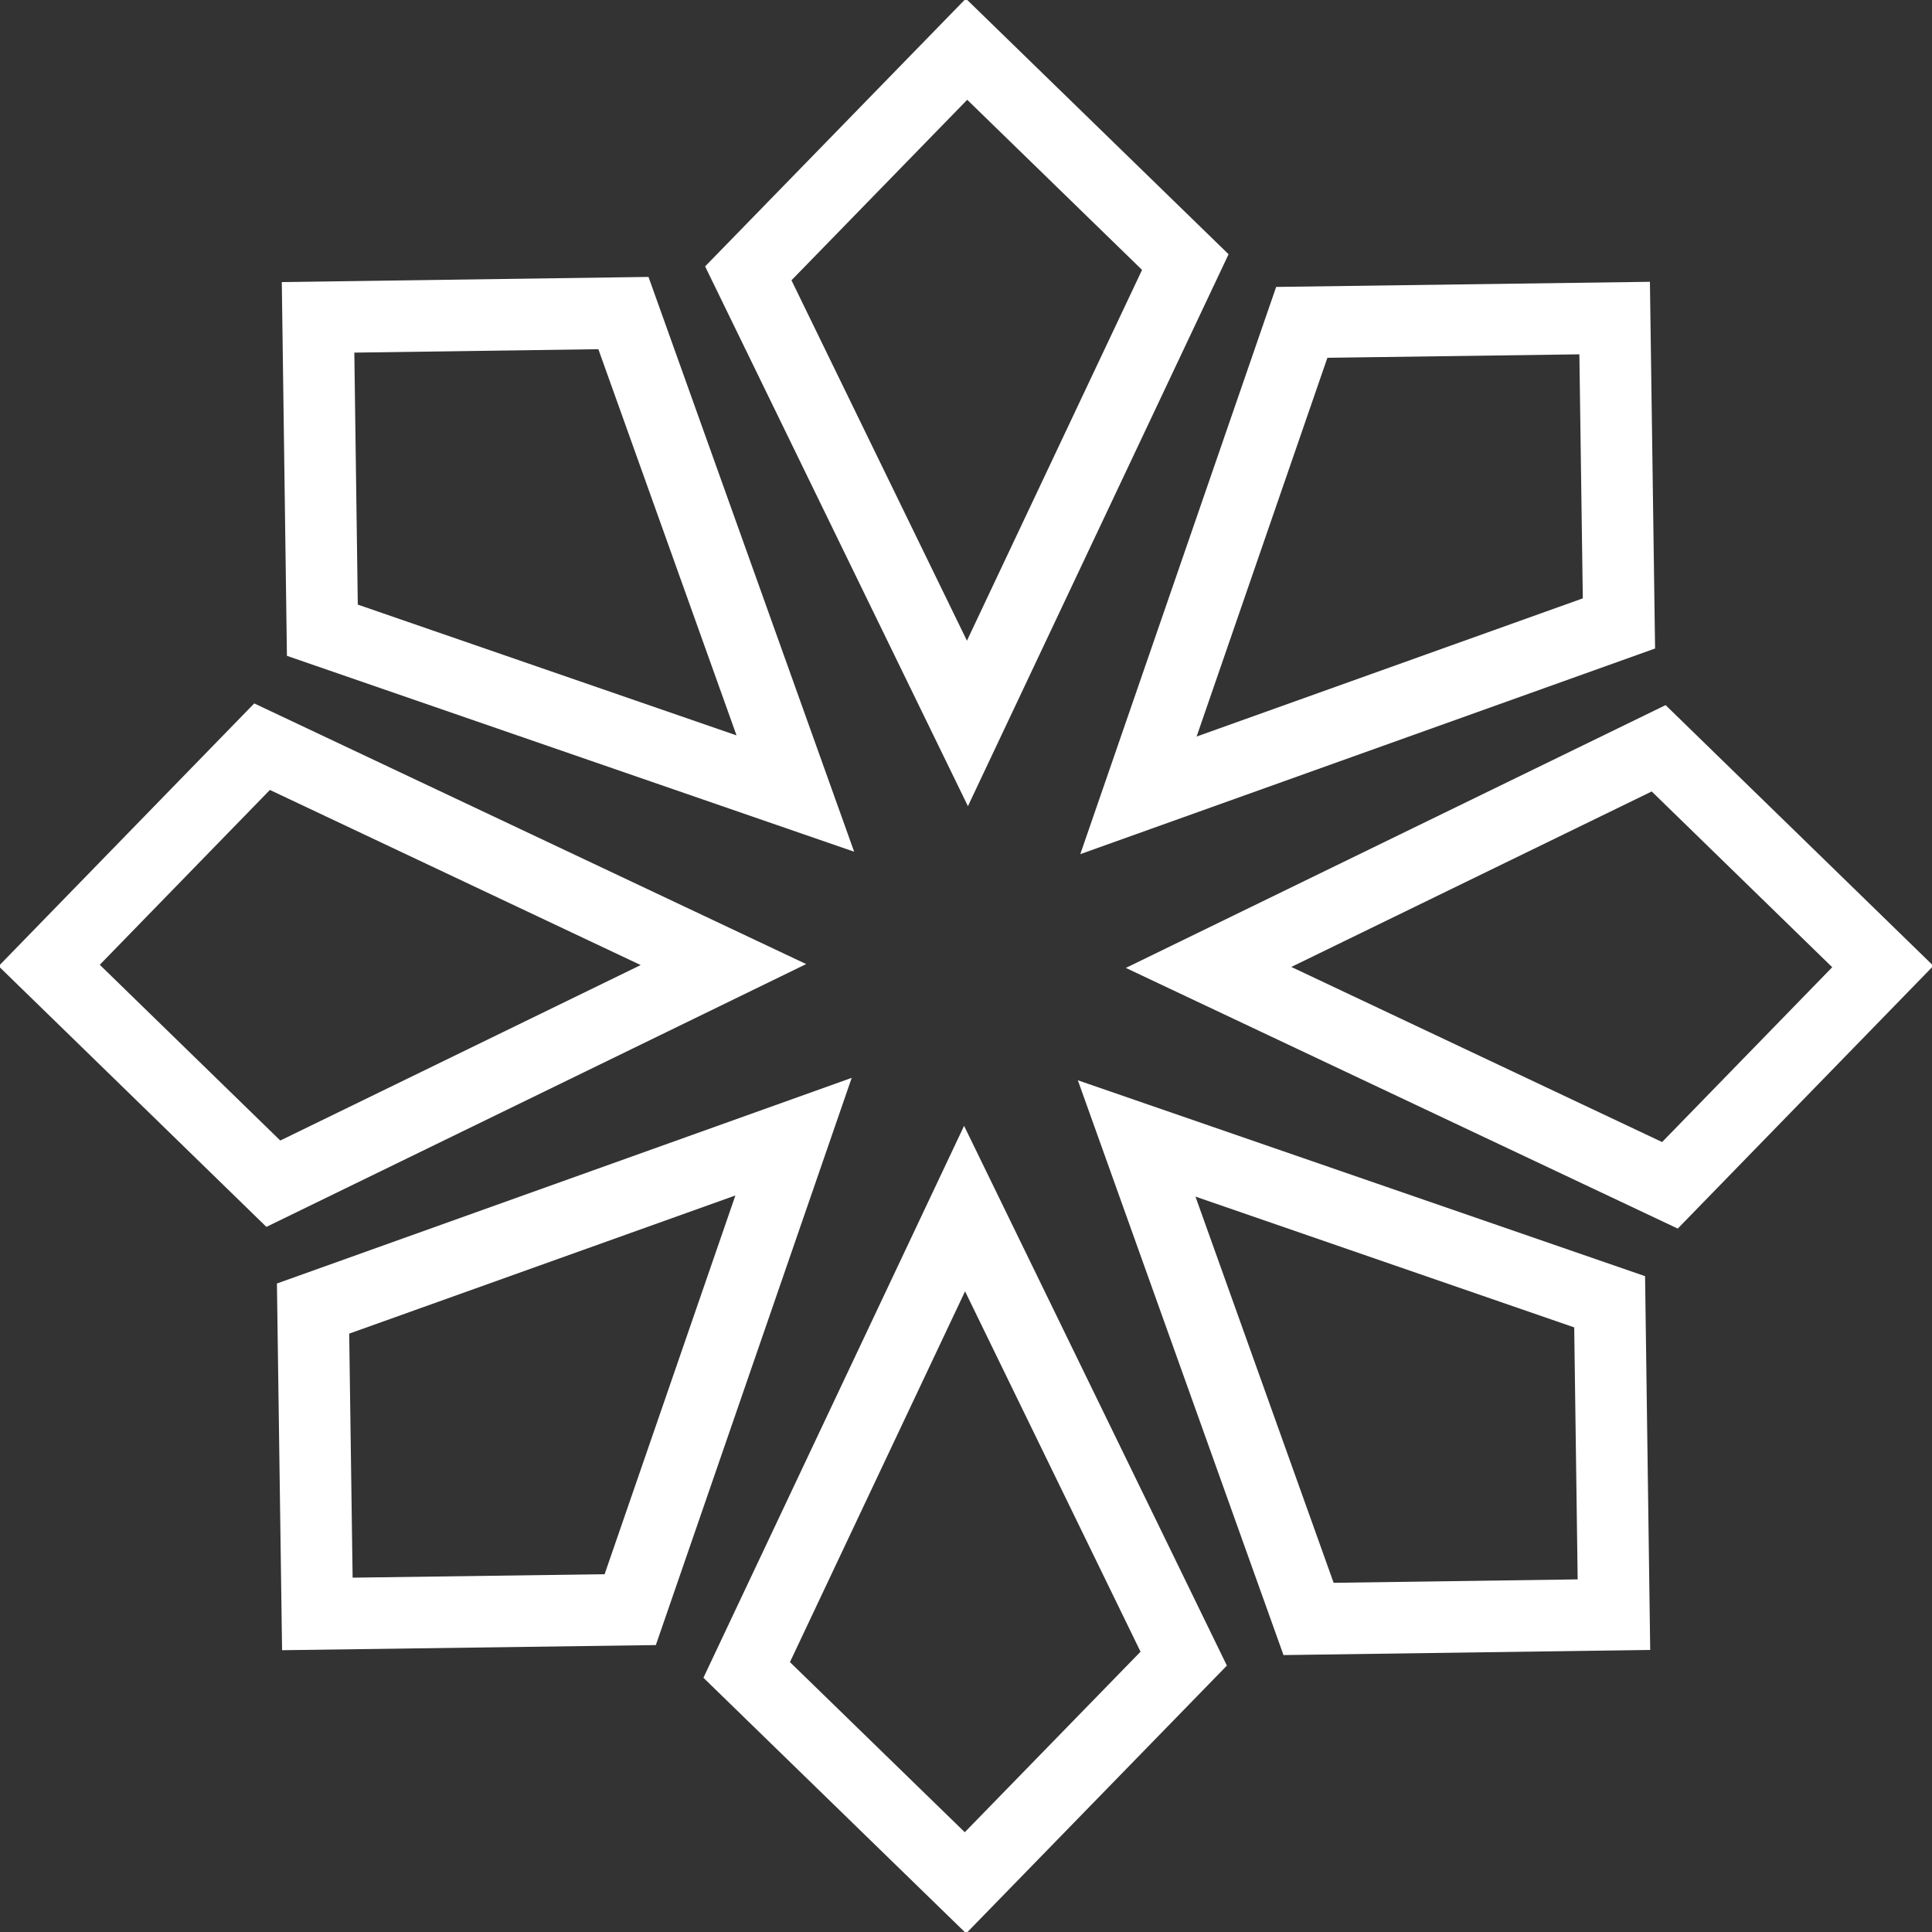 <svg viewBox="0 0 1080 1080" version="1.1" xmlns:xlink="http://www.w3.org/1999/xlink" xmlns="http://www.w3.org/2000/svg" id="Layer_3">
  
  <rect x="0" y="0" width="1080" height="1080" fill="#333333" stroke="none"/>
  
  <defs>
    <style>
      .st0 {
        fill: none;
        stroke: #fff;
        stroke-miterlimit: 10;
        stroke-width: 40px;
      }
    </style>
  </defs>
  <g id="_x3C_Radial_Repeat_x3E_">
    <polygon points="177.4 902.2 175 731.5 443.6 635.4 352.3 899.8 177.4 902.2" class="st0"></polygon>
  </g>
  <g data-name="_x3C_Radial_Repeat_x3E_" id="_x3C_Radial_Repeat_x3E_1">
    <polygon points="27.5 539.7 146.5 417.4 404.4 539.2 152.8 661.7 27.5 539.7" class="st0"></polygon>
  </g>
  <g data-name="_x3C_Radial_Repeat_x3E_" id="_x3C_Radial_Repeat_x3E_2">
    <polygon points="177.8 177.4 348.5 175 444.6 443.6 180.2 352.3 177.8 177.4" class="st0"></polygon>
  </g>
  <g data-name="_x3C_Radial_Repeat_x3E_" id="_x3C_Radial_Repeat_x3E_3">
    <polygon points="540.3 27.5 662.6 146.5 540.8 404.4 418.3 152.8 540.3 27.5" class="st0"></polygon>
  </g>
  <g data-name="_x3C_Radial_Repeat_x3E_" id="_x3C_Radial_Repeat_x3E_4">
    <polygon points="902.6 177.8 905 348.5 636.4 444.6 727.7 180.2 902.6 177.8" class="st0"></polygon>
  </g>
  <g data-name="_x3C_Radial_Repeat_x3E_" id="_x3C_Radial_Repeat_x3E_5">
    <polygon points="1052.5 540.3 933.5 662.6 675.6 540.8 927.2 418.3 1052.5 540.3" class="st0"></polygon>
  </g>
  <g data-name="_x3C_Radial_Repeat_x3E_" id="_x3C_Radial_Repeat_x3E_6">
    <polygon points="902.2 902.6 731.5 905 635.4 636.4 899.8 727.7 902.2 902.6" class="st0"></polygon>
  </g>
  <g data-name="_x3C_Radial_Repeat_x3E_" id="_x3C_Radial_Repeat_x3E_7">
    <polygon points="539.7 1052.5 417.4 933.5 539.2 675.6 661.7 927.2 539.7 1052.5" class="st0"></polygon>
  </g>
</svg>
